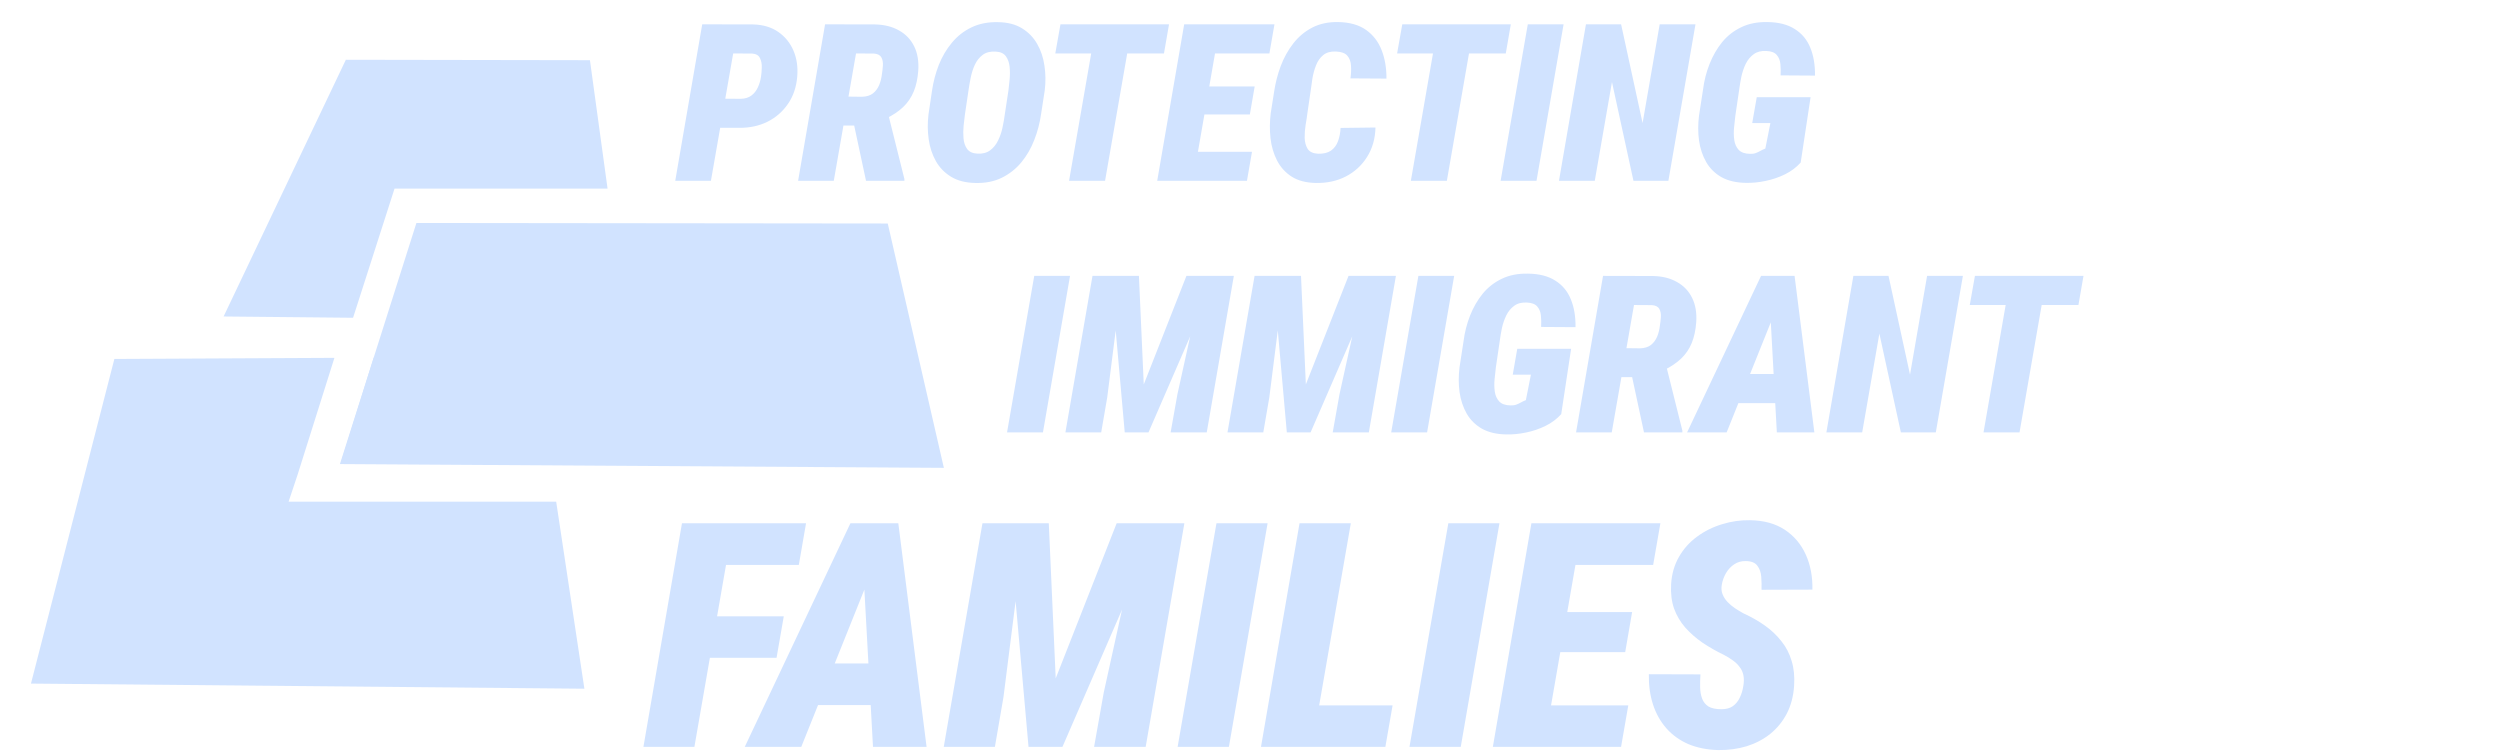 <svg role="img" width="159" height="48" viewBox="0 0 159 48" fill="none" xmlns="http://www.w3.org/2000/svg"><title>PIF logo in white</title><g clip-path="url(#clip0_6127_65833)"><path d="M47.02 8.13L44.962 8.123L45.283 6.271L47.108 6.284C47.382 6.28 47.607 6.211 47.785 6.079C47.963 5.947 48.1 5.776 48.195 5.566C48.296 5.352 48.364 5.124 48.4 4.883C48.428 4.71 48.444 4.511 48.448 4.288C48.457 4.065 48.419 3.867 48.332 3.693C48.25 3.52 48.086 3.424 47.84 3.406L46.63 3.399L45.215 11.5H42.945L44.661 1.547L47.908 1.554C48.537 1.572 49.068 1.731 49.501 2.032C49.934 2.333 50.255 2.729 50.465 3.222C50.675 3.714 50.754 4.263 50.704 4.869C50.649 5.539 50.453 6.118 50.116 6.605C49.783 7.093 49.351 7.471 48.817 7.74C48.284 8.005 47.685 8.134 47.02 8.13ZM52.475 1.547L55.66 1.554C56.248 1.567 56.754 1.695 57.178 1.937C57.606 2.174 57.927 2.511 58.142 2.948C58.356 3.381 58.442 3.896 58.401 4.493C58.365 4.999 58.269 5.441 58.114 5.819C57.959 6.198 57.734 6.528 57.438 6.811C57.146 7.089 56.777 7.335 56.33 7.549L55.51 7.986H52.803L53.11 6.134L54.833 6.154C55.116 6.145 55.343 6.075 55.517 5.942C55.69 5.806 55.822 5.63 55.913 5.416C56.004 5.197 56.063 4.963 56.091 4.712C56.118 4.543 56.139 4.361 56.152 4.165C56.166 3.965 56.134 3.794 56.057 3.652C55.979 3.507 55.822 3.424 55.585 3.406L54.443 3.399L53.028 11.5H50.759L52.475 1.547ZM55.079 11.5L54.136 7.098L56.446 7.084L57.52 11.384V11.5H55.079ZM66.447 5.737L66.215 7.241C66.133 7.82 65.987 8.376 65.777 8.909C65.572 9.438 65.299 9.91 64.957 10.324C64.615 10.739 64.198 11.067 63.706 11.309C63.218 11.546 62.656 11.655 62.018 11.637C61.407 11.623 60.897 11.491 60.486 11.24C60.076 10.99 59.755 10.659 59.523 10.249C59.29 9.834 59.137 9.372 59.065 8.861C58.992 8.346 58.987 7.82 59.051 7.282L59.276 5.771C59.358 5.206 59.502 4.66 59.707 4.131C59.917 3.602 60.195 3.131 60.541 2.716C60.887 2.297 61.304 1.971 61.792 1.738C62.284 1.501 62.849 1.392 63.487 1.41C64.089 1.419 64.592 1.549 64.998 1.8C65.408 2.05 65.73 2.381 65.962 2.791C66.199 3.201 66.354 3.664 66.427 4.179C66.504 4.689 66.511 5.209 66.447 5.737ZM63.904 7.282L64.137 5.751C64.159 5.555 64.185 5.323 64.212 5.054C64.239 4.78 64.239 4.511 64.212 4.247C64.185 3.983 64.105 3.759 63.973 3.577C63.84 3.395 63.629 3.297 63.337 3.283C62.991 3.26 62.713 3.329 62.503 3.488C62.293 3.643 62.127 3.851 62.004 4.11C61.885 4.366 61.797 4.641 61.737 4.938C61.678 5.229 61.63 5.505 61.594 5.765L61.368 7.289C61.345 7.485 61.318 7.72 61.286 7.993C61.259 8.262 61.257 8.531 61.279 8.8C61.302 9.069 61.38 9.294 61.512 9.477C61.648 9.659 61.865 9.757 62.161 9.771C62.494 9.789 62.765 9.718 62.975 9.559C63.189 9.399 63.357 9.189 63.48 8.93C63.608 8.67 63.702 8.394 63.761 8.103C63.825 7.806 63.872 7.533 63.904 7.282ZM72.012 1.547L70.282 11.5H67.992L69.722 1.547H72.012ZM74.35 1.547L74.028 3.399H67.117L67.445 1.547H74.35ZM79.627 9.654L79.306 11.5H75.067L75.395 9.654H79.627ZM77.597 1.547L75.867 11.5H73.598L75.314 1.547H77.597ZM79.798 5.498L79.49 7.282H75.806L76.12 5.498H79.798ZM81.056 1.547L80.734 3.399H76.469L76.797 1.547H81.056ZM85.26 8.137L87.481 8.109C87.463 8.825 87.283 9.451 86.941 9.989C86.604 10.523 86.153 10.935 85.588 11.227C85.027 11.514 84.392 11.65 83.681 11.637C83.061 11.623 82.55 11.489 82.149 11.233C81.748 10.974 81.439 10.632 81.22 10.208C81.001 9.78 80.862 9.306 80.803 8.786C80.748 8.267 80.753 7.743 80.816 7.214L81.035 5.826C81.117 5.275 81.256 4.735 81.452 4.206C81.653 3.673 81.919 3.192 82.252 2.764C82.585 2.335 82.988 1.998 83.462 1.752C83.94 1.506 84.492 1.39 85.116 1.403C85.841 1.417 86.429 1.583 86.88 1.902C87.331 2.221 87.662 2.65 87.871 3.188C88.081 3.725 88.183 4.329 88.179 4.999L85.889 4.985C85.93 4.694 85.941 4.423 85.923 4.172C85.909 3.917 85.832 3.707 85.69 3.543C85.554 3.379 85.31 3.29 84.959 3.276C84.626 3.263 84.36 3.338 84.159 3.502C83.959 3.666 83.806 3.882 83.701 4.151C83.596 4.416 83.519 4.696 83.469 4.992C83.423 5.288 83.384 5.562 83.353 5.812L83.147 7.221C83.125 7.417 83.088 7.656 83.038 7.938C82.993 8.221 82.972 8.499 82.977 8.772C82.986 9.046 83.049 9.278 83.168 9.47C83.291 9.657 83.51 9.759 83.824 9.777C84.171 9.786 84.446 9.72 84.651 9.579C84.856 9.433 85.005 9.235 85.096 8.984C85.191 8.729 85.246 8.447 85.26 8.137ZM93.75 1.547L92.02 11.5H89.731L91.46 1.547H93.75ZM96.088 1.547L95.767 3.399H88.856L89.184 1.547H96.088ZM99.444 1.547L97.722 11.5H95.439L97.168 1.547H99.444ZM107.832 1.547L106.109 11.5H103.888L102.521 5.218L101.427 11.5H99.15L100.866 1.547H103.102L104.469 7.829L105.556 1.547H107.832ZM115.153 6.182L114.524 10.338C114.246 10.648 113.911 10.898 113.52 11.09C113.128 11.281 112.717 11.42 112.289 11.507C111.861 11.598 111.444 11.639 111.038 11.63C110.423 11.621 109.906 11.5 109.486 11.268C109.072 11.031 108.748 10.712 108.516 10.31C108.283 9.905 108.131 9.447 108.058 8.937C107.989 8.426 107.989 7.897 108.058 7.351L108.311 5.71C108.383 5.136 108.522 4.589 108.728 4.069C108.933 3.55 109.199 3.087 109.527 2.682C109.86 2.276 110.266 1.959 110.744 1.731C111.223 1.499 111.779 1.39 112.412 1.403C113.123 1.412 113.702 1.561 114.148 1.848C114.6 2.13 114.928 2.524 115.133 3.03C115.342 3.536 115.443 4.129 115.434 4.808L113.246 4.794C113.26 4.543 113.255 4.302 113.232 4.069C113.21 3.837 113.132 3.646 113 3.495C112.872 3.34 112.654 3.256 112.344 3.242C112.016 3.224 111.747 3.292 111.537 3.447C111.327 3.598 111.159 3.8 111.031 4.056C110.908 4.311 110.815 4.584 110.751 4.876C110.692 5.168 110.646 5.439 110.614 5.689L110.368 7.357C110.341 7.585 110.313 7.838 110.286 8.116C110.259 8.39 110.263 8.654 110.3 8.909C110.336 9.16 110.43 9.367 110.58 9.531C110.735 9.695 110.977 9.78 111.305 9.784C111.446 9.789 111.564 9.773 111.66 9.736C111.76 9.7 111.858 9.654 111.954 9.6C112.05 9.545 112.157 9.495 112.275 9.449L112.597 7.829H111.441L111.729 6.182H115.153Z" fill="#D1E3FF"/><path d="M18.932 30.175L18.355 31.905H35.373L37.167 43.802L1.969 43.476L7.274 22.83L21.269 22.759L18.932 30.175ZM35.001 29.439H21.677L23.768 22.746L33.984 22.695L35.001 29.439Z" fill="#D1E3FF"/><path d="M39.793 20.385L24.957 20.235L26.805 14.399L38.955 14.284L39.793 20.385ZM37.52 3.828L38.641 11.995H26.631V11.996H25.092L22.455 20.21L14.221 20.128L21.996 3.801L37.52 3.828Z" fill="#D1E3FF"/><path d="M60.03 29.755L21.619 29.515L26.484 14.181L56.461 14.215L60.03 29.755Z" fill="#D1E3FF"/><path d="M68.054 17.547L66.331 27.5H64.048L65.777 17.547H68.054ZM70.651 17.547H72.436L72.743 24.451L75.457 17.547H77.364L73.044 27.5H71.533L70.651 17.547ZM69.482 17.547H71.397L70.419 25.278L70.036 27.5H67.76L69.482 17.547ZM76.544 17.547H78.472L76.749 27.5H74.452L74.883 25.08L76.544 17.547ZM80.96 17.547H82.744L83.052 24.451L85.766 17.547H87.673L83.353 27.5H81.842L80.96 17.547ZM79.791 17.547H81.705L80.728 25.278L80.345 27.5H78.068L79.791 17.547ZM86.853 17.547H88.78L87.058 27.5H84.761L85.191 25.08L86.853 17.547ZM92.485 17.547L90.763 27.5H88.48L90.209 17.547H92.485ZM99.923 22.182L99.294 26.338C99.016 26.648 98.681 26.898 98.289 27.09C97.897 27.281 97.487 27.42 97.059 27.507C96.63 27.598 96.213 27.639 95.808 27.63C95.192 27.621 94.675 27.5 94.256 27.268C93.841 27.031 93.518 26.712 93.285 26.311C93.053 25.905 92.9 25.447 92.827 24.936C92.759 24.426 92.759 23.898 92.827 23.351L93.08 21.71C93.153 21.136 93.292 20.589 93.497 20.069C93.702 19.55 93.969 19.087 94.297 18.682C94.63 18.276 95.035 17.959 95.514 17.731C95.992 17.499 96.548 17.39 97.182 17.403C97.893 17.412 98.471 17.561 98.918 17.848C99.369 18.13 99.697 18.524 99.902 19.03C100.112 19.536 100.212 20.129 100.203 20.808L98.016 20.794C98.029 20.543 98.025 20.302 98.002 20.069C97.979 19.837 97.902 19.645 97.769 19.495C97.642 19.34 97.423 19.256 97.113 19.242C96.785 19.224 96.516 19.292 96.307 19.447C96.097 19.598 95.928 19.8 95.801 20.056C95.678 20.311 95.584 20.584 95.52 20.876C95.461 21.168 95.416 21.439 95.384 21.689L95.138 23.357C95.11 23.585 95.083 23.838 95.056 24.116C95.028 24.39 95.033 24.654 95.069 24.909C95.106 25.16 95.199 25.367 95.35 25.531C95.505 25.695 95.746 25.78 96.074 25.784C96.216 25.789 96.334 25.773 96.43 25.736C96.53 25.7 96.628 25.654 96.724 25.6C96.819 25.545 96.926 25.495 97.045 25.449L97.366 23.829H96.211L96.498 22.182H99.923ZM101.953 17.547L105.139 17.554C105.727 17.567 106.232 17.695 106.656 17.936C107.085 18.174 107.406 18.511 107.62 18.948C107.834 19.381 107.921 19.896 107.88 20.493C107.843 20.999 107.748 21.441 107.593 21.819C107.438 22.198 107.212 22.528 106.916 22.811C106.624 23.088 106.255 23.335 105.809 23.549L104.988 23.986H102.281L102.589 22.134L104.312 22.154C104.594 22.145 104.822 22.075 104.995 21.942C105.168 21.806 105.3 21.63 105.392 21.416C105.483 21.197 105.542 20.963 105.569 20.712C105.597 20.543 105.617 20.361 105.631 20.165C105.645 19.965 105.613 19.794 105.535 19.652C105.458 19.506 105.3 19.424 105.063 19.406L103.922 19.399L102.507 27.5H100.237L101.953 17.547ZM104.558 27.5L103.614 23.098L105.925 23.084L106.998 27.384V27.5H104.558ZM112.925 19.748L109.814 27.5H107.299L112.002 17.547H113.588L112.925 19.748ZM113.007 27.5L112.569 19.516L112.624 17.547H114.135L115.393 27.5H113.007ZM113.711 23.788L113.383 25.641H109.186L109.514 23.788H113.711ZM124.84 17.547L123.117 27.5H120.896L119.528 21.218L118.435 27.5H116.158L117.874 17.547H120.109L121.477 23.829L122.563 17.547H124.84ZM130.172 17.547L128.442 27.5H126.152L127.882 17.547H130.172ZM132.51 17.547L132.188 19.399H125.277L125.605 17.547H132.51Z" fill="#D1E3FF"/><path d="M46.635 33.281L44.164 47.5H40.922L43.373 33.281H46.635ZM49.848 39.199L49.389 41.836H44.262L44.721 39.199H49.848ZM51.264 33.281L50.805 35.928H45.268L45.736 33.281H51.264ZM55.404 36.426L50.961 47.5H47.367L54.086 33.281H56.352L55.404 36.426ZM55.522 47.5L54.897 36.094L54.975 33.281H57.133L58.93 47.5H55.522ZM56.527 42.197L56.059 44.844H50.062L50.531 42.197H56.527ZM64.154 33.281H66.703L67.143 43.145L71.019 33.281H73.744L67.572 47.5H65.414L64.154 33.281ZM62.484 33.281H65.219L63.822 44.326L63.275 47.5H60.023L62.484 33.281ZM72.572 33.281H75.326L72.865 47.5H69.584L70.199 44.043L72.572 33.281ZM80.619 33.281L78.158 47.5H74.897L77.367 33.281H80.619ZM88.568 44.863L88.109 47.5H82.289L82.758 44.863H88.568ZM85.912 33.281L83.441 47.5H80.199L82.65 33.281H85.912ZM95.365 33.281L92.904 47.5H89.643L92.113 33.281H95.365ZM103.559 44.863L103.1 47.5H97.045L97.514 44.863H103.559ZM100.658 33.281L98.188 47.5H94.945L97.397 33.281H100.658ZM103.803 38.926L103.363 41.475H98.1L98.549 38.926H103.803ZM105.6 33.281L105.141 35.928H99.047L99.516 33.281H105.6ZM110.873 43.643C110.919 43.389 110.922 43.161 110.883 42.959C110.844 42.757 110.766 42.581 110.648 42.432C110.538 42.275 110.391 42.132 110.209 42.002C110.033 41.872 109.838 41.751 109.623 41.641C109.148 41.413 108.702 41.159 108.285 40.879C107.868 40.592 107.501 40.27 107.182 39.912C106.869 39.554 106.632 39.15 106.469 38.701C106.312 38.252 106.251 37.738 106.283 37.158C106.322 36.507 106.488 35.928 106.781 35.42C107.074 34.906 107.458 34.476 107.934 34.131C108.409 33.779 108.939 33.516 109.525 33.34C110.111 33.158 110.707 33.073 111.312 33.086C112.185 33.099 112.917 33.301 113.51 33.691C114.102 34.082 114.548 34.609 114.848 35.273C115.147 35.938 115.287 36.68 115.268 37.5L112.035 37.51C112.042 37.243 112.035 36.969 112.016 36.69C111.996 36.41 111.915 36.175 111.771 35.986C111.635 35.791 111.391 35.69 111.039 35.684C110.759 35.677 110.512 35.745 110.297 35.889C110.082 36.032 109.906 36.221 109.77 36.455C109.639 36.683 109.551 36.927 109.506 37.188C109.467 37.409 109.483 37.611 109.555 37.793C109.626 37.975 109.734 38.141 109.877 38.291C110.02 38.441 110.18 38.574 110.355 38.691C110.538 38.809 110.71 38.913 110.873 39.004C111.387 39.238 111.85 39.502 112.26 39.795C112.67 40.088 113.018 40.42 113.305 40.791C113.598 41.156 113.812 41.572 113.949 42.041C114.092 42.503 114.145 43.031 114.105 43.623C114.06 44.287 113.904 44.876 113.637 45.391C113.37 45.898 113.018 46.328 112.582 46.68C112.146 47.025 111.648 47.285 111.088 47.461C110.528 47.63 109.926 47.712 109.281 47.705C108.572 47.685 107.937 47.559 107.377 47.324C106.824 47.083 106.358 46.748 105.98 46.318C105.603 45.889 105.32 45.384 105.131 44.805C104.942 44.219 104.854 43.578 104.867 42.881L108.148 42.891C108.129 43.177 108.122 43.454 108.129 43.721C108.135 43.988 108.178 44.225 108.256 44.434C108.334 44.642 108.467 44.808 108.656 44.932C108.852 45.049 109.128 45.107 109.486 45.107C109.779 45.107 110.02 45.042 110.209 44.912C110.398 44.775 110.544 44.596 110.648 44.375C110.759 44.147 110.834 43.903 110.873 43.643Z" fill="#D1E3FF"/></g><defs><clipPath id="clip0_6127_65833"><rect width="159" height="48" fill="white"/></clipPath></defs></svg>